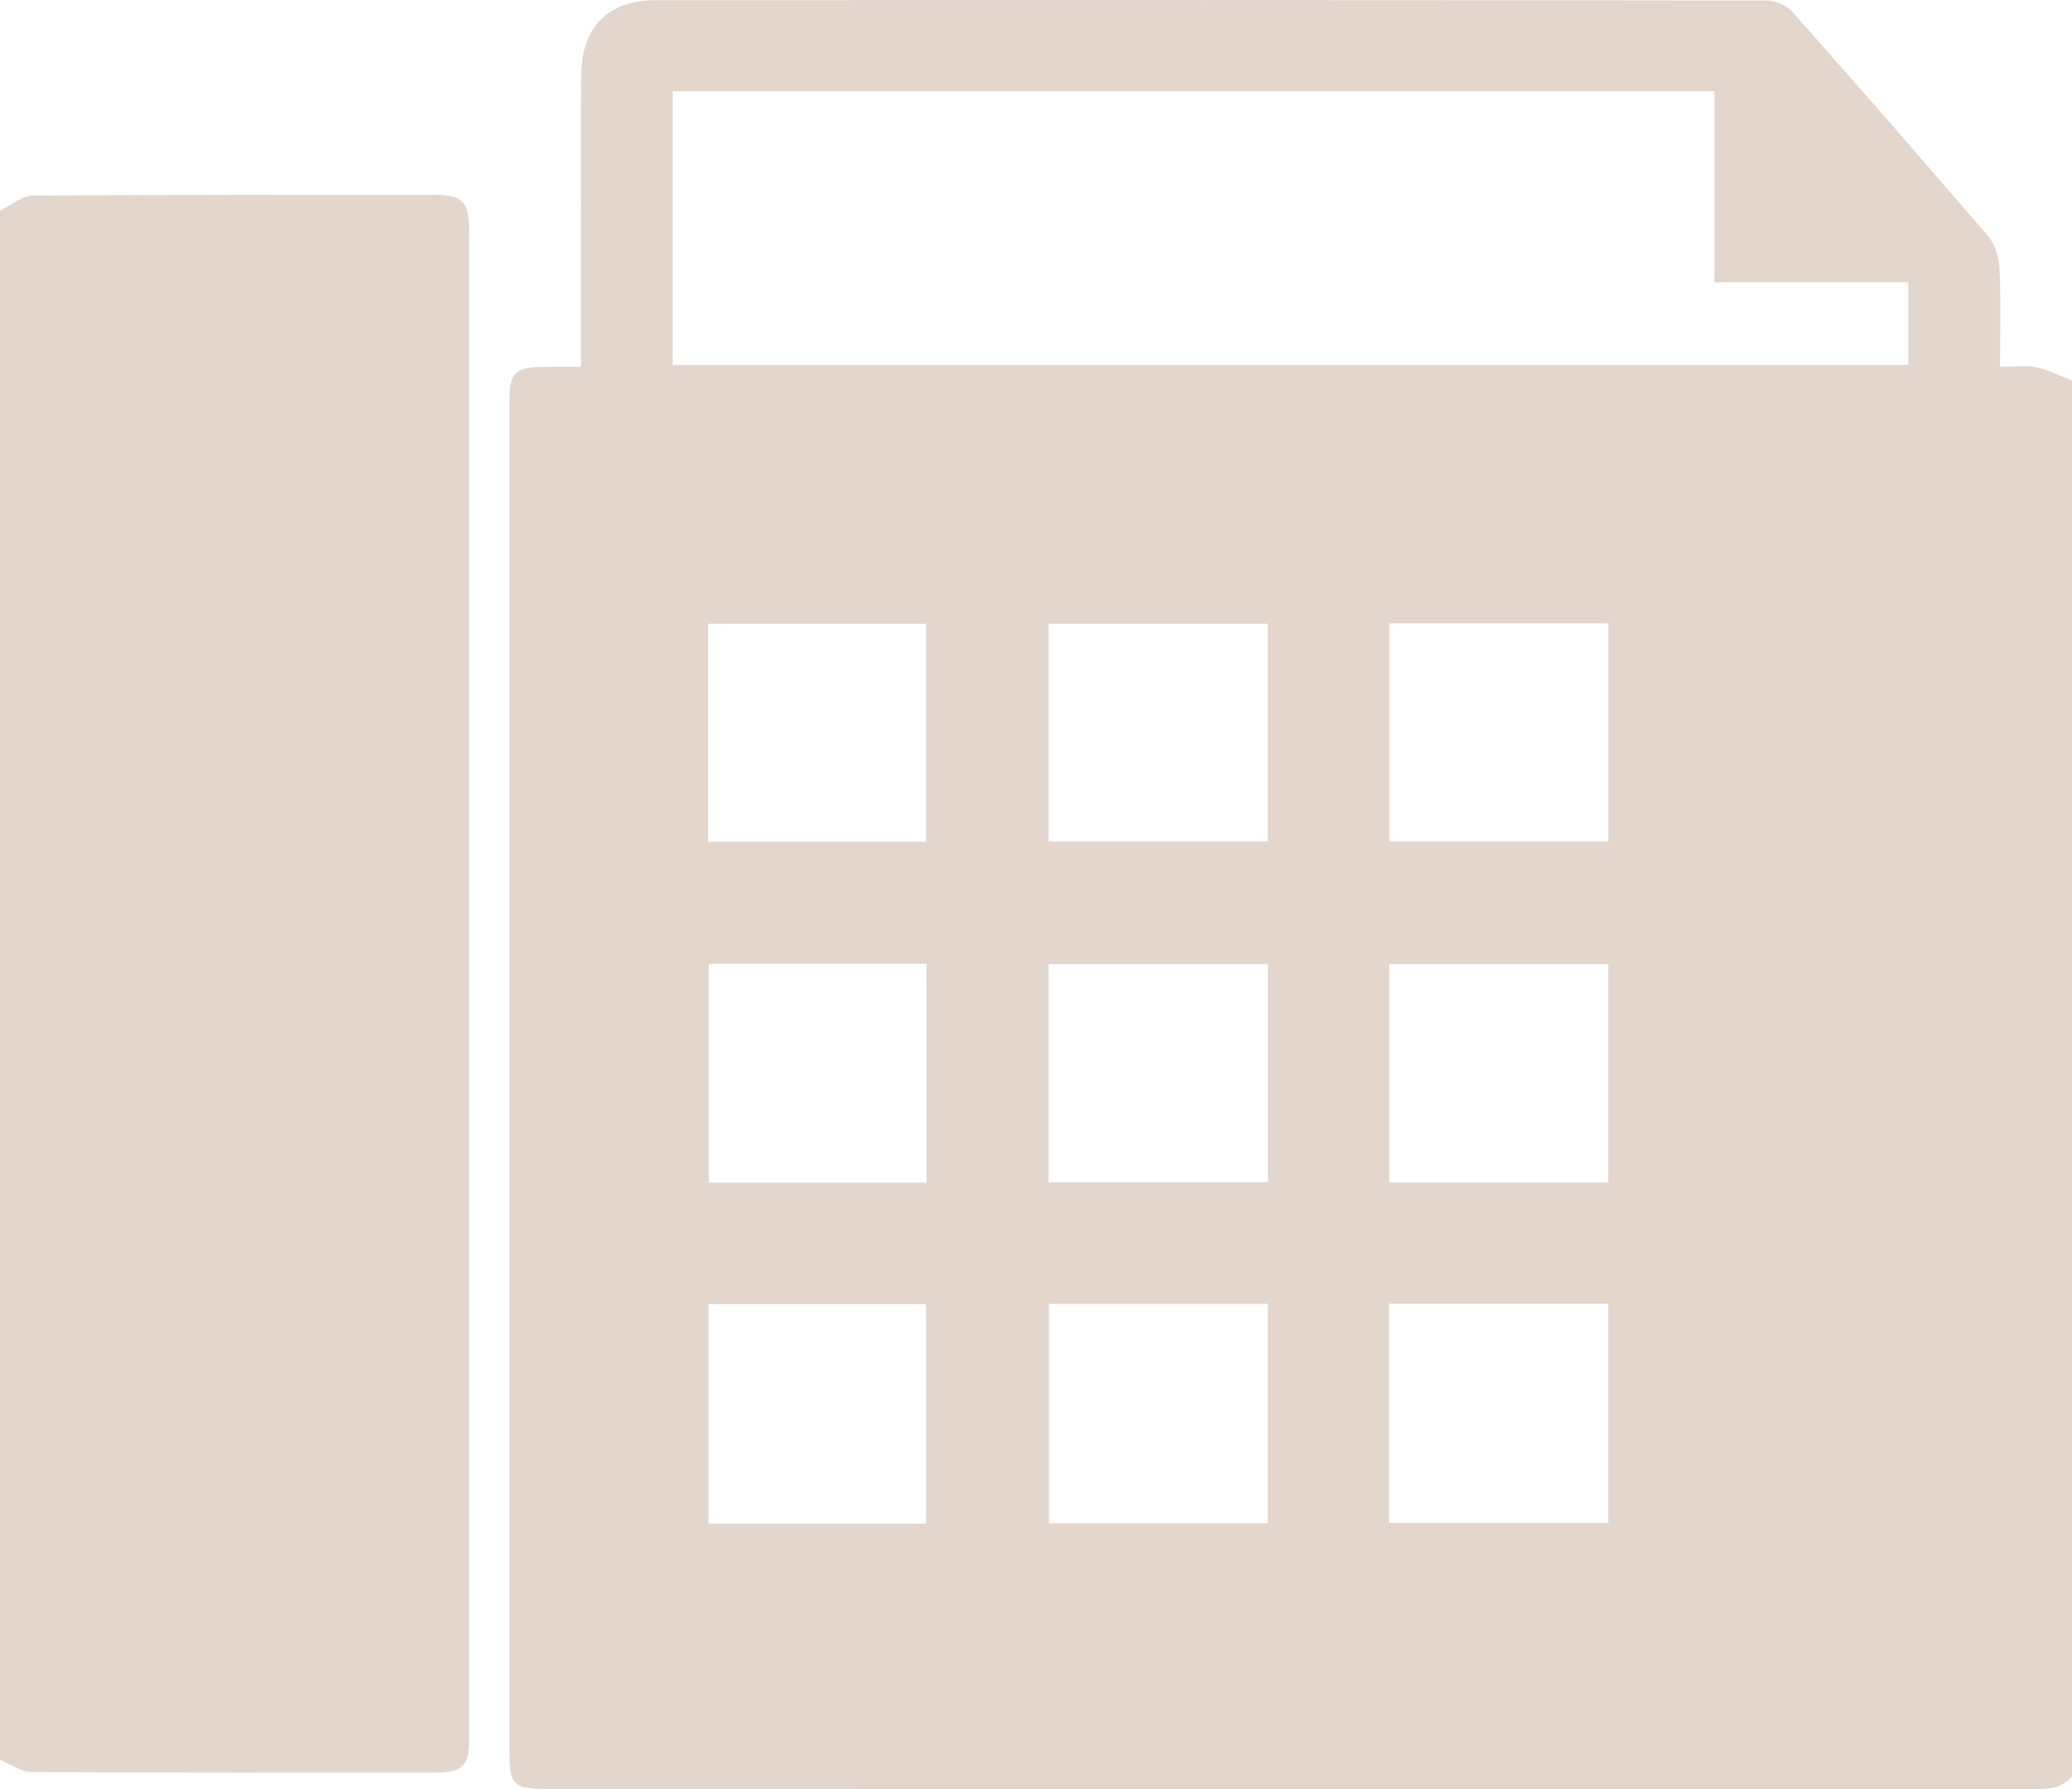 <?xml version="1.0" encoding="utf-8"?>
<!-- Generator: Adobe Illustrator 17.0.0, SVG Export Plug-In . SVG Version: 6.00 Build 0)  -->
<!DOCTYPE svg PUBLIC "-//W3C//DTD SVG 1.1//EN" "http://www.w3.org/Graphics/SVG/1.1/DTD/svg11.dtd">
<svg version="1.1" id="Layer_1" xmlns="http://www.w3.org/2000/svg" xmlns:xlink="http://www.w3.org/1999/xlink" x="0px" y="0px"
	 width="12px" height="10.364px" viewBox="9 7.774 12 10.364" enable-background="new 9 7.774 12 10.364" xml:space="preserve">
<g>
	<path fill="#E2D6CD" d="M21,9.979c0,2.695,0,5.391,0,8.086c-0.063,0.073-0.146,0.073-0.234,0.073
		c-2.859-0.001-5.719-0.001-8.578-0.001c-0.222,0-0.238-0.016-0.238-0.241c0-2.094,0-4.188,0-6.281c0-0.508,0-1.016,0-1.523
		c0-0.158,0.035-0.191,0.194-0.193c0.069-0.001,0.138,0,0.221,0c0-0.061,0-0.106,0-0.152c0-0.512-0.002-1.024,0.001-1.535
		c0.002-0.283,0.156-0.437,0.434-0.437c2.144-0.001,4.289-0.001,6.434,0.002c0.05,0,0.114,0.029,0.147,0.066
		c0.381,0.43,0.758,0.862,1.132,1.298c0.041,0.047,0.064,0.123,0.067,0.187c0.009,0.186,0.003,0.372,0.003,0.571
		c0.08,0,0.148-0.01,0.211,0.003C20.864,9.916,20.931,9.952,21,9.979z M12.896,9.888c2.389,0,4.772,0,7.156,0
		c0-0.161,0-0.312,0-0.479c-0.375,0-0.743,0-1.123,0c0-0.377,0-0.739,0-1.107c-2.017,0-4.022,0-6.033,0
		C12.896,8.834,12.896,9.36,12.896,9.888z M15.073,14.622c0.43,0,0.849,0,1.27,0c0-0.427,0-0.843,0-1.263c-0.426,0-0.845,0-1.27,0
		C15.073,13.782,15.073,14.198,15.073,14.622z M18.314,14.624c0-0.427,0-0.846,0-1.265c-0.428,0-0.847,0-1.268,0
		c0,0.426,0,0.844,0,1.265C17.473,14.624,17.892,14.624,18.314,14.624z M15.075,15.327c0,0.43,0,0.849,0,1.271
		c0.426,0,0.844,0,1.267,0c0-0.428,0-0.848,0-1.271C15.918,15.327,15.501,15.327,15.075,15.327z M17.044,15.326
		c0,0.429,0,0.848,0,1.27c0.427,0,0.849,0,1.27,0c0-0.429,0-0.848,0-1.27C17.889,15.326,17.473,15.326,17.044,15.326z
		 M15.073,12.648c0.43,0,0.848,0,1.269,0c0-0.426,0-0.841,0-1.261c-0.426,0-0.845,0-1.269,0
		C15.073,11.809,15.073,12.225,15.073,12.648z M17.047,11.385c0,0.428,0,0.847,0,1.263c0.428,0,0.847,0,1.268,0
		c0-0.426,0-0.841,0-1.263C17.89,11.385,17.474,11.385,17.047,11.385z M13.105,13.357c0,0.429,0,0.847,0,1.268
		c0.425,0,0.84,0,1.261,0c0-0.426,0-0.844,0-1.268C13.944,13.357,13.528,13.357,13.105,13.357z M14.364,16.6
		c0-0.432,0-0.852,0-1.271c-0.425,0-0.841,0-1.261,0c0,0.426,0,0.846,0,1.271C13.526,16.6,13.941,16.6,14.364,16.6z M13.101,12.65
		c0.43,0,0.845,0,1.262,0c0-0.426,0-0.845,0-1.263c-0.426,0-0.841,0-1.262,0C13.101,11.81,13.101,12.226,13.101,12.65z"/>
	<path fill="#E2D6CD" d="M9,8.994c0.063-0.03,0.126-0.086,0.189-0.087c0.781-0.006,1.562-0.004,2.342-0.004
		c0.143,0,0.186,0.046,0.186,0.192c0,2.92,0,5.841,0,8.761c0,0.146-0.041,0.186-0.189,0.186c-0.781,0-1.562,0.002-2.342-0.003
		c-0.062,0-0.124-0.045-0.186-0.07C9,14.979,9,11.986,9,8.994z"/>
</g>
</svg>
